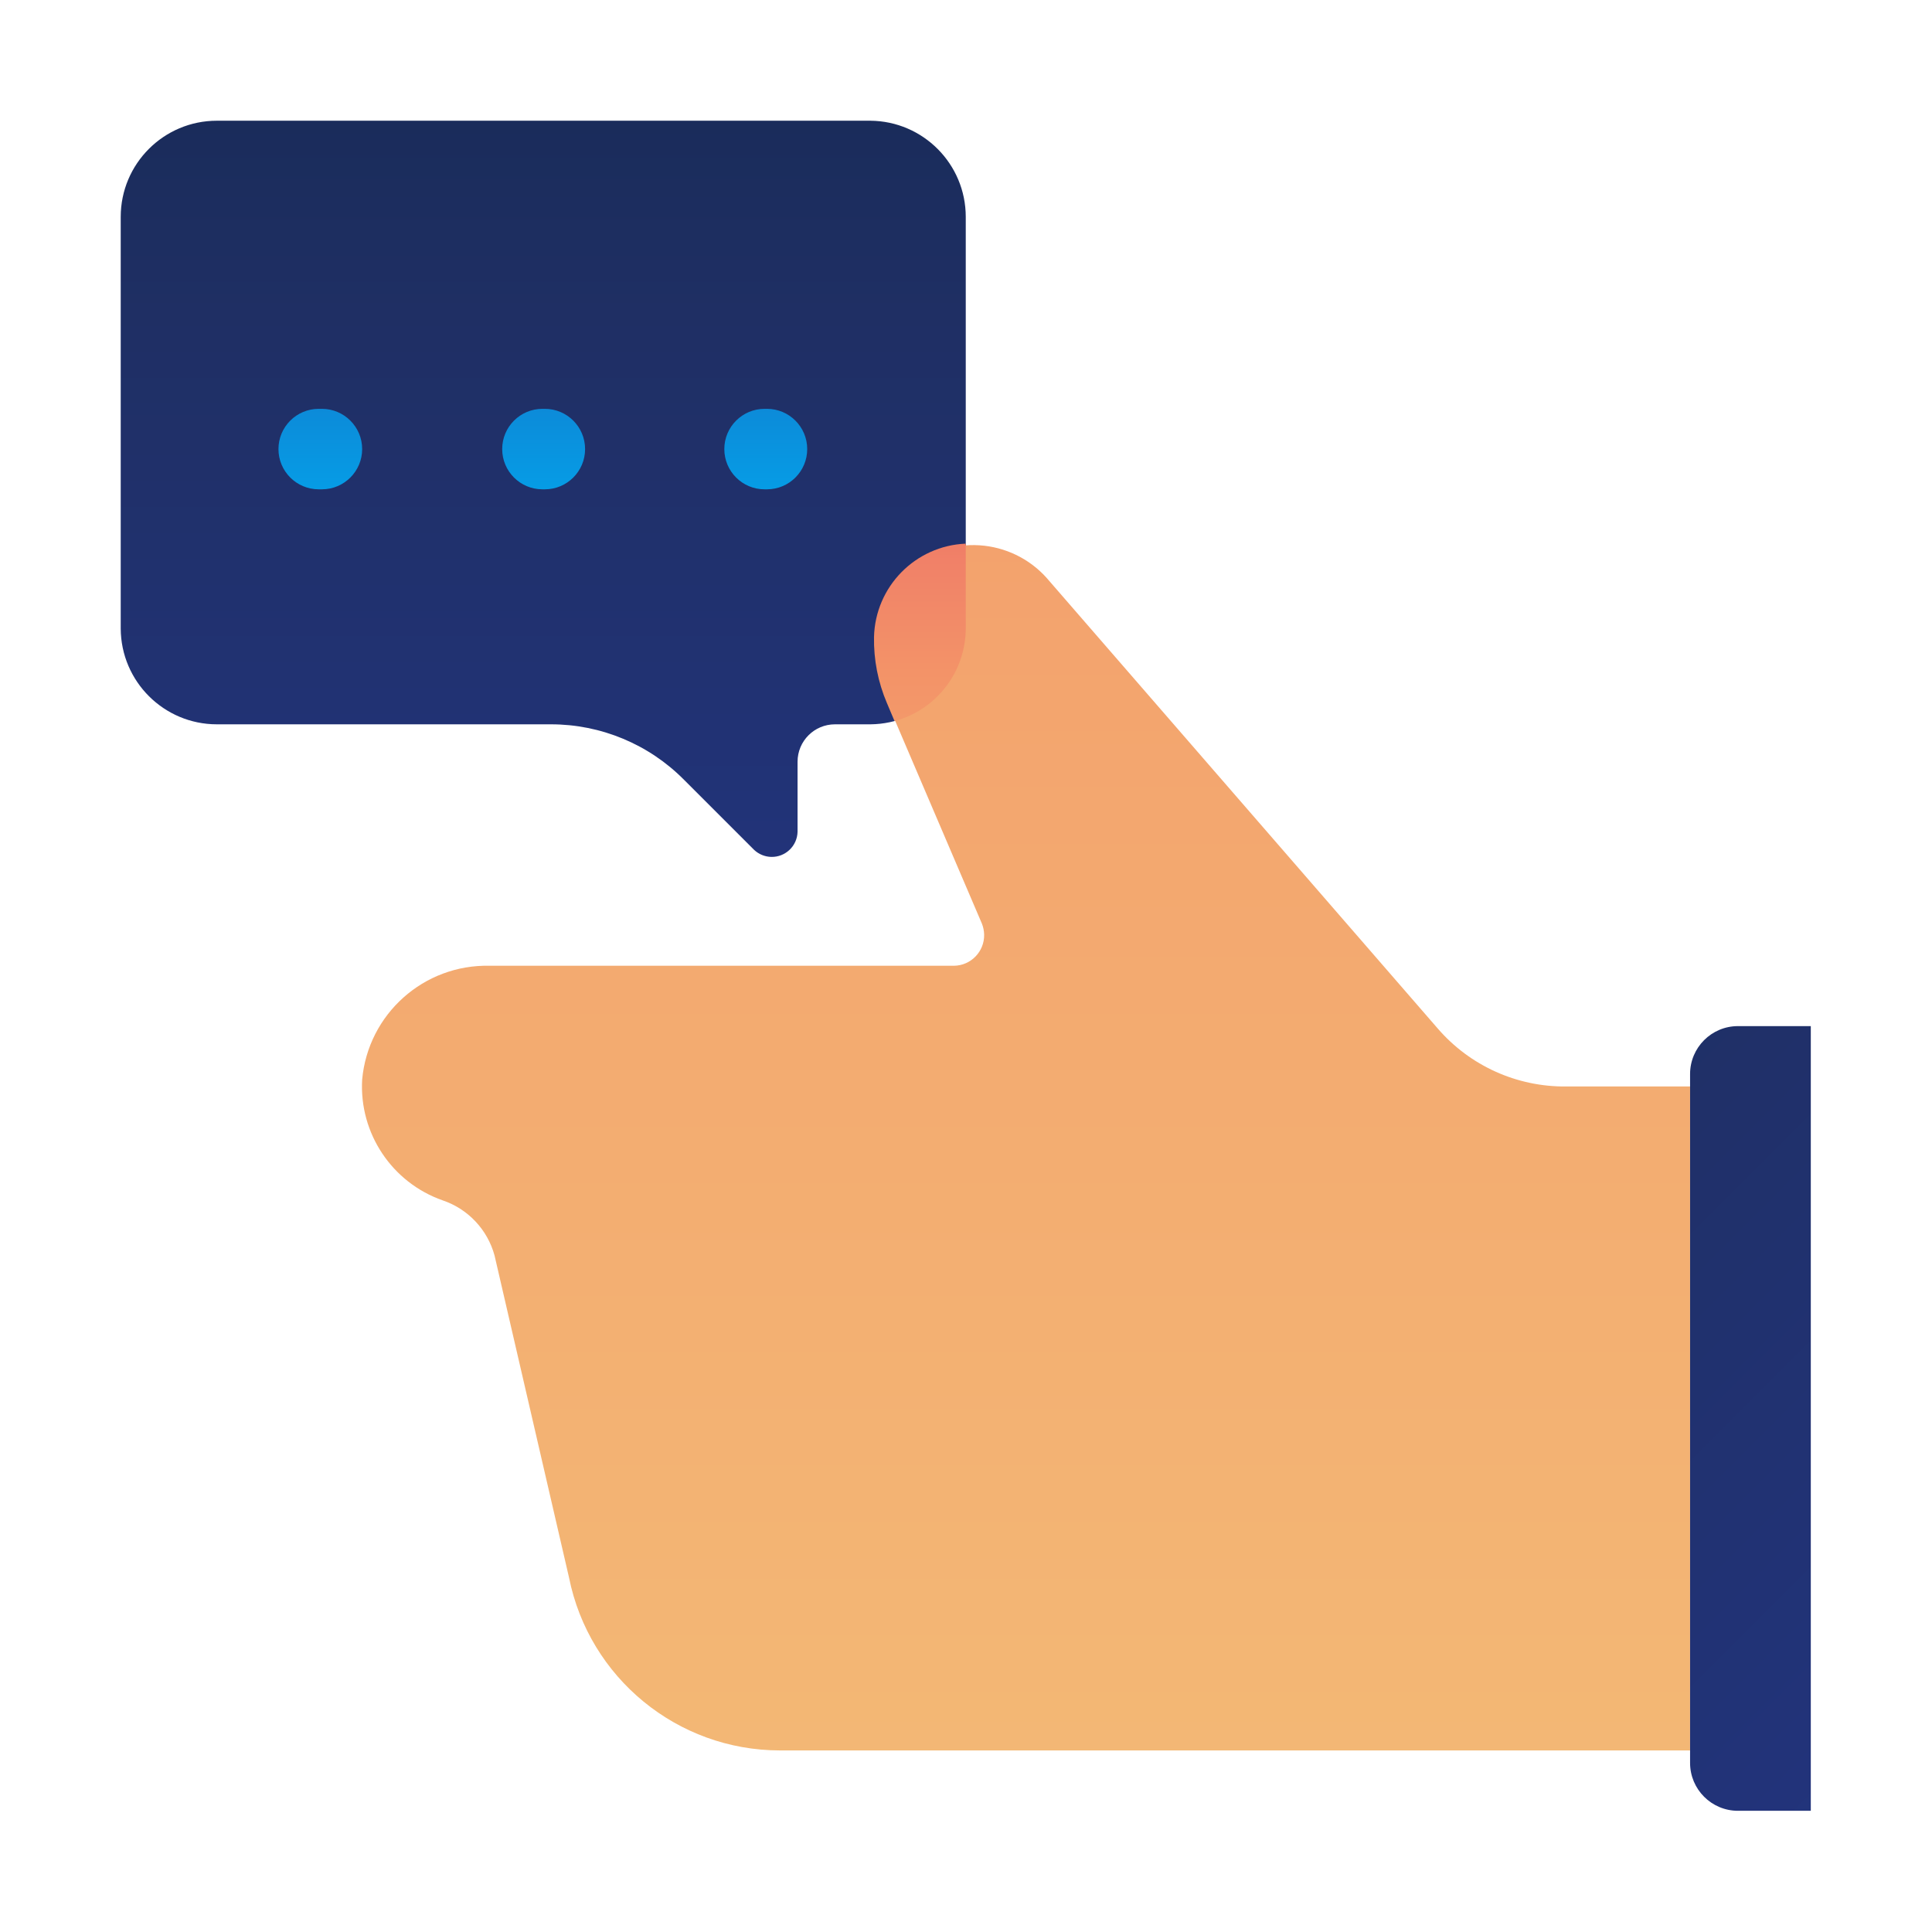 <?xml version="1.0" encoding="UTF-8"?>
<svg width="64" height="64" version="1.1" viewBox="0 0 64 64" xmlns="http://www.w3.org/2000/svg" xmlns:xlink="http://www.w3.org/1999/xlink">
    <!--Generated by IJSVG (https://github.com/iconjar/IJSVG)-->
    <defs>
        <linearGradient id="a" x1="13.49" x2="13.49" gradientUnits="userSpaceOnUse" y1="43.13" y2="-19.99" gradientTransform="matrix(-1,0,0,1,27,0)">
            <stop offset="0%" stop-color="#263A9B"></stop>
            <stop offset="56%" stop-color="#1F2F64"></stop>
            <stop offset="100%" stop-color="#021D2F"></stop>
        </linearGradient>
        <linearGradient id="b" x1="7.95" x2="7.95" gradientUnits="userSpaceOnUse" y1="24.87" y2="2.19" gradientTransform="matrix(-1,0,0,1,27,0)">
            <stop offset="0%" stop-color="#27E9DE"></stop>
            <stop offset="52%" stop-color="#03A4EB"></stop>
            <stop offset="100%" stop-color="#2546A7"></stop>
        </linearGradient>
        <linearGradient id="c" x1="13.49" x2="13.49" gradientUnits="userSpaceOnUse" y1="24.87" y2="2.19" gradientTransform="matrix(-1,0,0,1,27,0)" xlink:href="#b"></linearGradient>
        <linearGradient id="d" x1="19.05" x2="19.05" gradientUnits="userSpaceOnUse" y1="24.87" y2="2.19" gradientTransform="matrix(-1,0,0,1,27,0)" xlink:href="#b"></linearGradient>
        <linearGradient id="e" x1="25.5" x2="25.5" gradientUnits="userSpaceOnUse" y1="61" y2="-79.43" gradientTransform="matrix(-1,0,0,1,51,0)">
            <stop offset="0%" stop-color="#F3C479"></stop>
            <stop offset="49%" stop-color="#F39368"></stop>
            <stop offset="100%" stop-color="#E94766"></stop>
        </linearGradient>
        <linearGradient id="f" x1="22.88" x2="22.88" gradientUnits="userSpaceOnUse" y1="27.97" y2="4.99" gradientTransform="matrix(1,0,0,1,0,0)" xlink:href="#e"></linearGradient>
        <linearGradient id="g" x1="67.38" x2="12.09" gradientUnits="userSpaceOnUse" y1="58.78" y2="3.5" gradientTransform="matrix(1,0,0,1,0,0)" xlink:href="#a"></linearGradient>
    </defs>
    <g transform="scale(1.333)">
        <path fill="url(#a)" d="M5.39,3h16.24l7.48343e-08,6.26255e-10c1.312,0.011 2.37,1.078 2.37,2.39v10.23l5.9094e-08,-1.42525e-05c-0.005,1.308 -1.062,2.369 -2.37,2.38h-0.88h-4.06516e-08c-0.514,2.24513e-08 -0.93,0.416 -0.93,0.93v1.74l9.14749e-09,-4.0088e-07c-0.008,0.353 -0.301,0.633 -0.654,0.625c-0.159,-0.004 -0.31,-0.066 -0.426,-0.175l-1.74,-1.74l1.06239e-07,1.07409e-07c-0.874,-0.884 -2.067,-1.381 -3.31,-1.38h-8.3l5.82909e-08,-5.11591e-13c-1.316,1.15521e-05 -2.384,-1.064 -2.39,-2.38v-10.23l2.75335e-14,3.6088e-07c-1.99308e-07,-1.32 1.07,-2.39 2.39,-2.39Z"></path>
        <path fill="url(#b)" d="M19,12.16h0.06l-4.37114e-08,-1.77636e-15c0.552,2.41411e-08 1,-0.448 1,-1v0v0c0,-0.552 -0.448,-1 -1,-1h-0.06l-4.37114e-08,1.77636e-15c-0.552,2.41411e-08 -1,0.448 -1,1c0,0 0,0 0,0v0l7.10543e-15,6.3573e-08c8.33927e-08,0.552 0.448,1 1,1Z"></path>
        <path fill="url(#c)" d="M13.48,12.16h0.06l-4.37114e-08,-1.77636e-15c0.552,2.41411e-08 1,-0.448 1,-1v0v0c0,-0.552 -0.448,-1 -1,-1h-0.06l-4.37114e-08,1.77636e-15c-0.552,2.41411e-08 -1,0.448 -1,1c0,0 0,0 0,0v0l7.10543e-15,6.3573e-08c8.33927e-08,0.552 0.448,1 1,1Z"></path>
        <path fill="url(#d)" d="M7.92,12.16h0.08l-4.37114e-08,-1.77636e-15c0.552,2.41411e-08 1,-0.448 1,-1h1.77636e-15v0c0,-0.552 -0.448,-1 -1,-1h-0.08l-4.37114e-08,1.77636e-15c-0.552,2.41411e-08 -1,0.448 -1,1c0,0 0,0 0,0v0l7.10543e-15,6.3573e-08c8.33927e-08,0.552 0.448,1 1,1Z"></path>
        <path fill="url(#e)" d="M12.17,24h11.54l7.8956e-09,-1.29393e-10c0.42,-0.007 0.754,-0.353 0.747,-0.772c-0.002,-0.095 -0.021,-0.19 -0.057,-0.278l-2.34,-5.47l-1.32312e-07,-3.1025e-07c-0.221,-0.518 -0.33,-1.077 -0.32,-1.64l-4.15098e-08,6.51712e-07c0.086,-1.35 1.25,-2.375 2.601,-2.289c0.636,0.041 1.231,0.327 1.659,0.799l9.73,11.21l-2.89935e-07,-3.35558e-07c0.8,0.926 1.967,1.452 3.19,1.44h3.08v16.5h-22.62l2.2032e-07,2.45088e-10c-2.548,-0.003 -4.74,-1.802 -5.24,-4.3l-1.85,-8l1.63787e-08,6.02232e-08c-0.175,-0.643 -0.659,-1.157 -1.29,-1.37l2.0341e-07,7.15272e-08c-1.26,-0.443 -2.076,-1.666 -2,-3l-7.03769e-08,7.80894e-07c0.147,-1.631 1.533,-2.868 3.17,-2.83Z"></path>
        <path fill="url(#f)" d="M24,15.62v-2.11l-9.59317e-08,4.00581e-09c-1.252,0.052 -2.249,1.067 -2.28,2.32l-7.14205e-08,4.03145e-06c-0.01,0.563 0.099,1.122 0.32,1.64l0.19,0.45l-5.16102e-08,1.38627e-08c1.041,-0.28 1.766,-1.222 1.77,-2.3Z"></path>
        <path fill="url(#g)" d="M43.19,25.5h1.81v19.5h-1.81h-5.20166e-08c-0.657,-2.87279e-08 -1.19,-0.533 -1.19,-1.19v-17.12l1.42109e-14,1.79685e-07c-9.92373e-08,-0.657 0.533,-1.19 1.19,-1.19Z"></path>
    </g>
</svg>